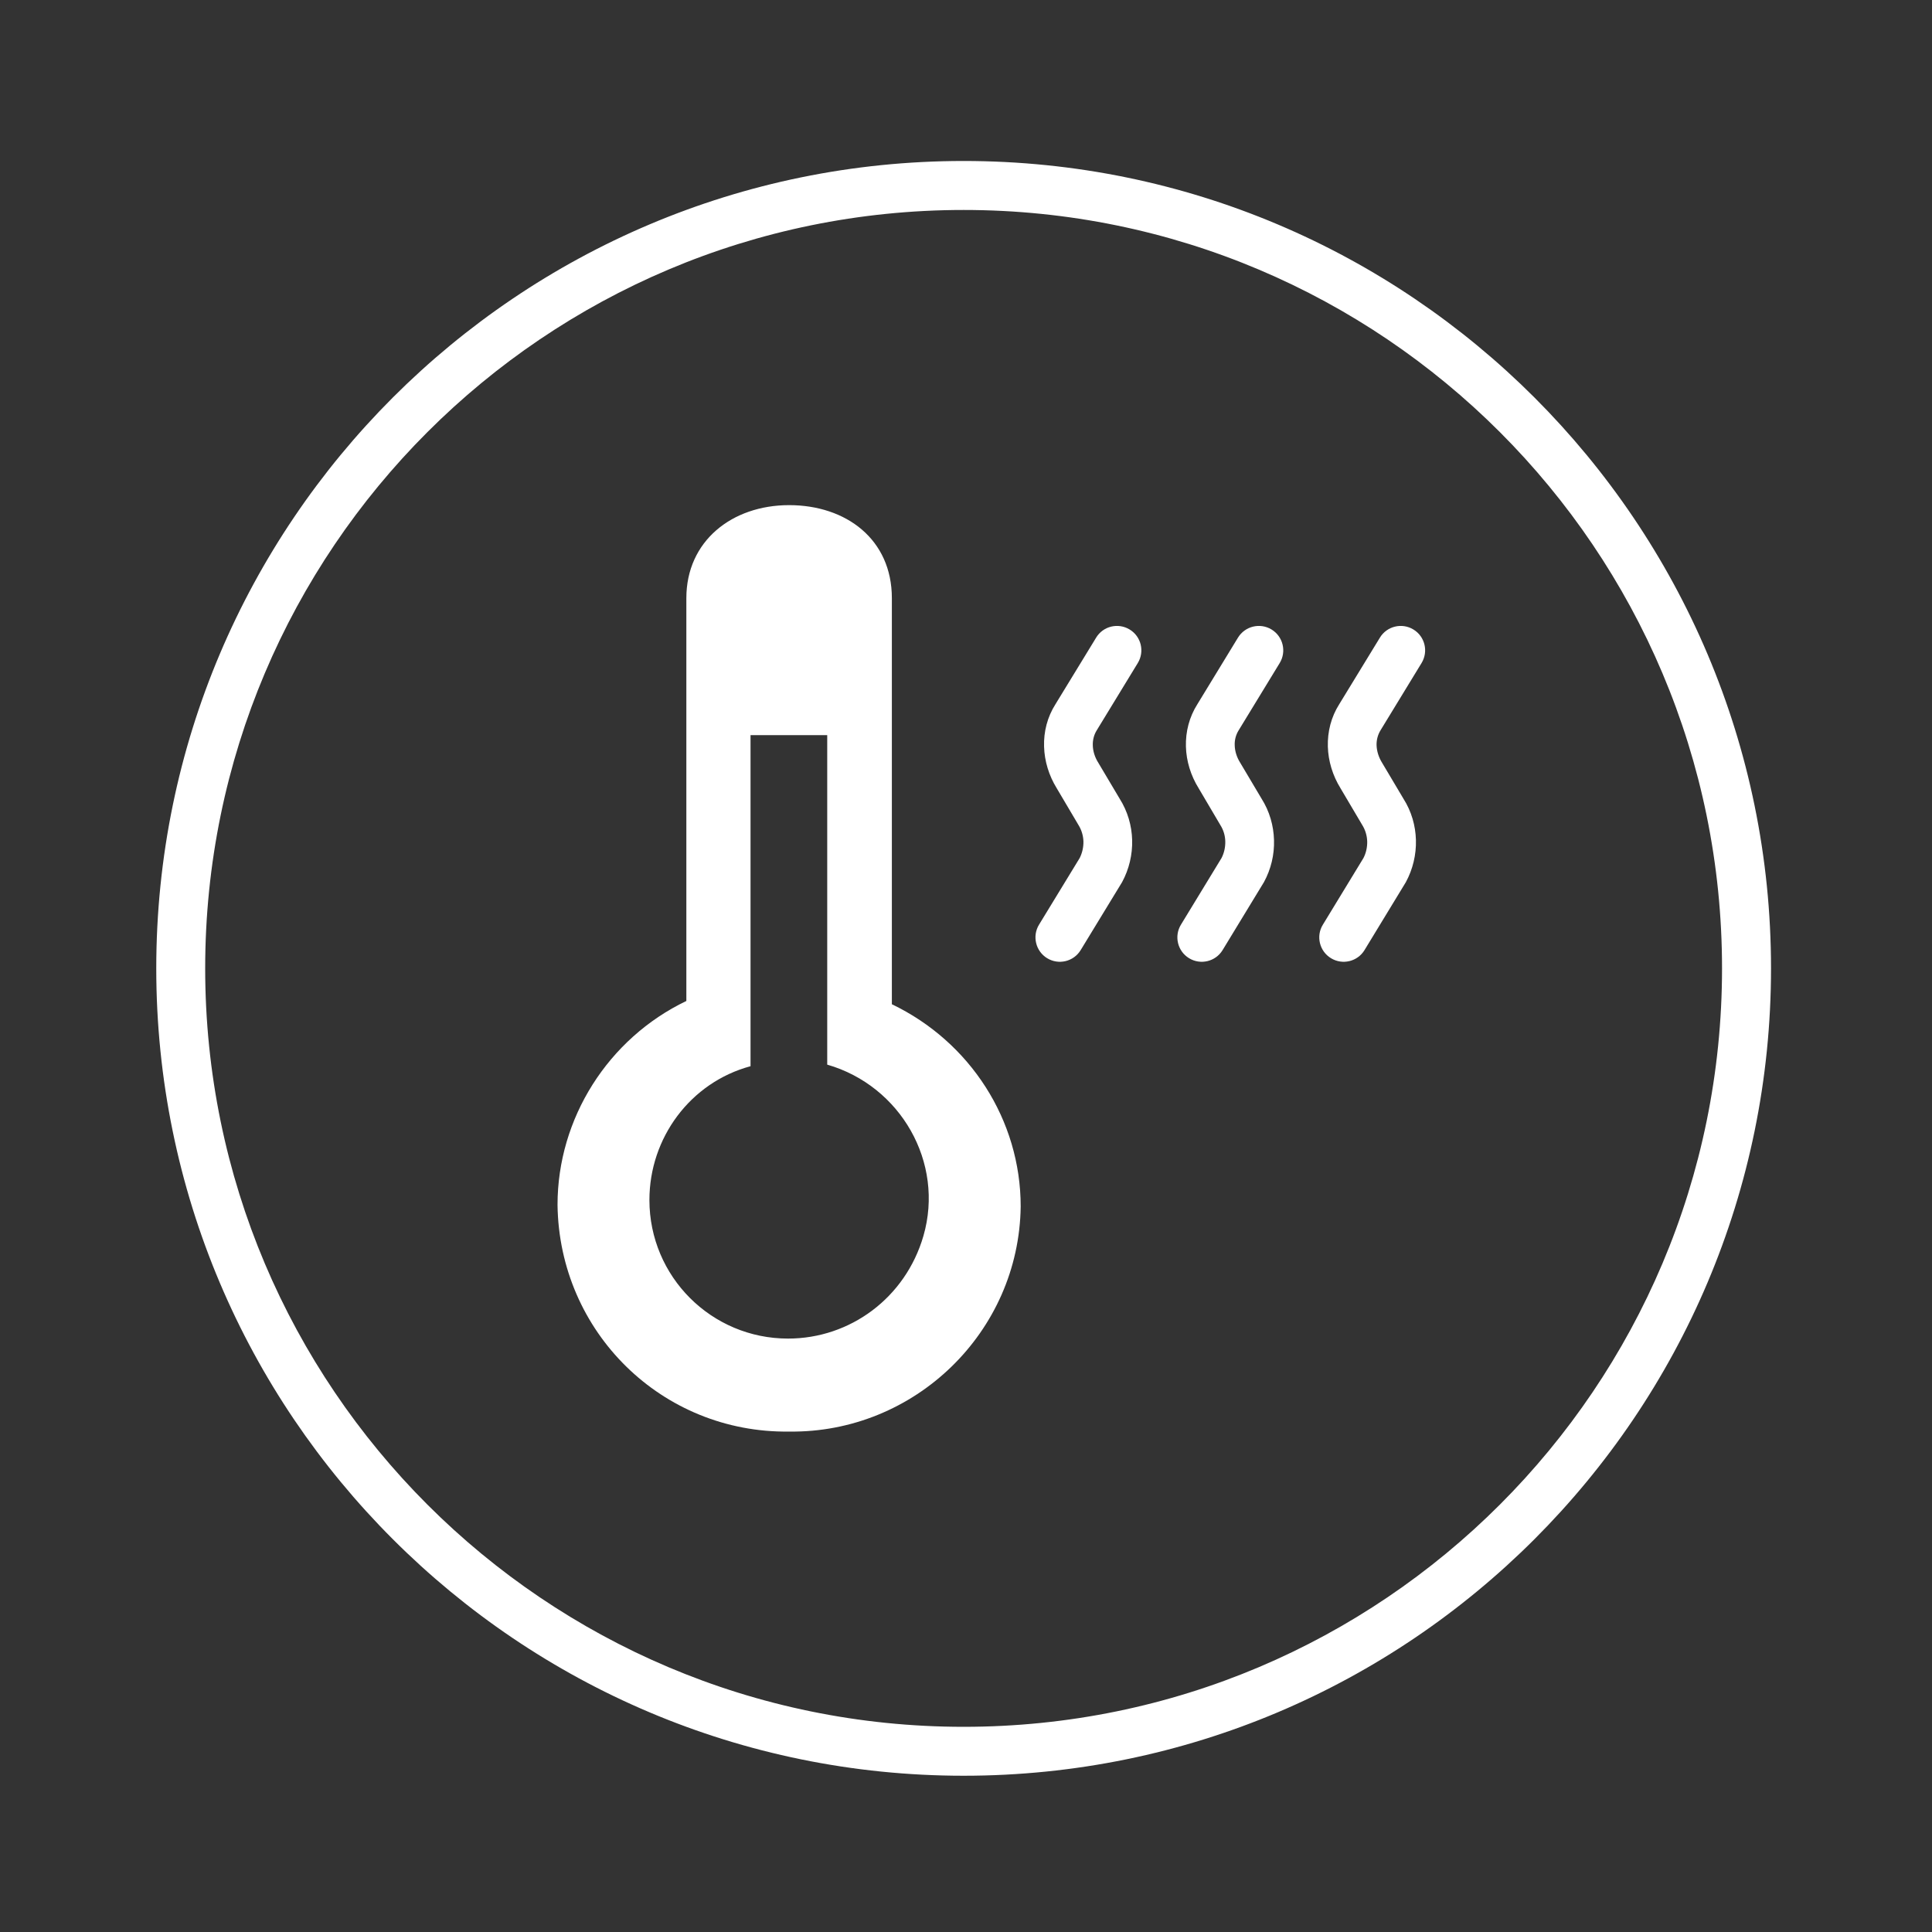 <?xml version="1.0" encoding="UTF-8"?>
<!DOCTYPE svg PUBLIC "-//W3C//DTD SVG 1.1//EN" "http://www.w3.org/Graphics/SVG/1.1/DTD/svg11.dtd">
<!-- Creator: CorelDRAW 2020 (64-Bit) -->
<svg xmlns="http://www.w3.org/2000/svg" xml:space="preserve" width="295px" height="295px" version="1.1" style="shape-rendering:geometricPrecision; text-rendering:geometricPrecision; image-rendering:optimizeQuality; fill-rule:evenodd; clip-rule:evenodd"
viewBox="0 0 295 295"
 xmlns:xlink="http://www.w3.org/1999/xlink"
 xmlns:xodm="http://www.corel.com/coreldraw/odm/2003">
 <rect x="0" y="0" width="295" height="295" fill="#333333" stroke="none"/>
 <defs>
  <style type="text/css">
   <![CDATA[
    .fil0 {fill:white}
    .fil1 {fill:white;fill-rule:nonzero}
   ]]>
  </style>
 </defs>
 <g id="Layer_x0020_1">
  <path class="fil0" d="M104.8 107.84l0 -16.51c0,-8.72 6.97,-14.2 15.69,-14.2 8.72,0 15.69,5.23 15.69,14.2l0 62.01c11.95,5.73 19.67,17.68 19.67,30.88 -0.24,19.18 -16.18,34.62 -35.36,34.37 -19.42,0.25 -35.11,-15.19 -35.36,-34.62l0 0c0,-13.2 7.72,-25.4 19.67,-31.13l0 -45zm15.53 96.55c-11.7,0 -21.17,-9.46 -21.17,-21.16 0,-9.47 6.23,-17.94 15.44,-20.43l0 -50.55 11.71 0 0 50.31c11.2,3.23 17.93,14.94 14.69,26.15 -2.74,9.46 -11.2,15.68 -20.67,15.68z"/>
  <path class="fil1" d="M147.14 24.58c34.03,0 64.85,13.81 87.16,36.12 22.31,22.31 36.12,53.13 36.12,87.16 0,34.03 -13.81,64.85 -36.12,87.16 -22.31,22.32 -53.13,36.12 -87.16,36.12 -34.03,0 -64.85,-13.8 -87.16,-36.12 -22.32,-22.31 -36.12,-53.13 -36.12,-87.16 0,-34.03 13.81,-64.85 36.12,-87.16 22.31,-22.31 53.13,-36.12 87.16,-36.12zm81.88 41.4c-20.96,-20.96 -49.91,-33.92 -81.88,-33.92 -31.97,0 -60.92,12.96 -81.88,33.92 -20.96,20.96 -33.93,49.91 -33.93,81.88 0,31.97 12.97,60.92 33.93,81.88 20.96,20.96 49.91,33.93 81.88,33.93 31.97,0 60.92,-12.97 81.88,-33.93 20.96,-20.96 33.92,-49.91 33.92,-81.88 0,-31.97 -12.96,-60.92 -33.92,-81.88z"/>
  <path class="fil1" d="M210.7 97.36c1.07,-1.76 3.37,-2.31 5.12,-1.24 1.76,1.07 2.31,3.36 1.24,5.12l-6.26 10.26c-0.43,0.7 -0.63,1.5 -0.61,2.29 0.03,0.92 0.33,1.86 0.85,2.69l3.25 5.47c1.23,1.93 1.85,4.12 1.91,6.31 0.06,2.23 -0.47,4.47 -1.54,6.44l-6.31 10.37c-1.07,1.76 -3.37,2.31 -5.12,1.24 -1.76,-1.07 -2.32,-3.37 -1.24,-5.12l6.2 -10.18c0.4,-0.78 0.59,-1.66 0.57,-2.54 -0.03,-0.87 -0.28,-1.74 -0.77,-2.52l-3.3 -5.58c-1.2,-1.94 -1.88,-4.16 -1.94,-6.38 -0.06,-2.25 0.49,-4.5 1.75,-6.48l6.2 -10.15z"/>
  <path class="fil1" d="M189.03 97.36c1.08,-1.76 3.37,-2.31 5.13,-1.24 1.75,1.07 2.31,3.36 1.24,5.12l-6.26 10.26c-0.44,0.7 -0.64,1.5 -0.61,2.29 0.02,0.92 0.32,1.86 0.85,2.69l3.25 5.47c1.22,1.93 1.84,4.12 1.9,6.31 0.07,2.23 -0.46,4.47 -1.54,6.44l-6.31 10.37c-1.07,1.76 -3.37,2.31 -5.12,1.24 -1.76,-1.07 -2.31,-3.37 -1.24,-5.12l6.2 -10.18c0.4,-0.78 0.59,-1.66 0.57,-2.54 -0.02,-0.87 -0.27,-1.74 -0.77,-2.52l-3.29 -5.58c-1.21,-1.94 -1.89,-4.16 -1.95,-6.38 -0.06,-2.25 0.5,-4.5 1.76,-6.48l6.19 -10.15z"/>
  <path class="fil1" d="M167.37 97.36c1.07,-1.76 3.36,-2.31 5.12,-1.24 1.76,1.07 2.31,3.36 1.24,5.12l-6.26 10.26c-0.44,0.7 -0.63,1.5 -0.61,2.29 0.02,0.92 0.32,1.86 0.85,2.69l3.25 5.47c1.22,1.93 1.85,4.12 1.91,6.31 0.06,2.23 -0.47,4.47 -1.54,6.44l-6.32 10.37c-1.07,1.76 -3.36,2.31 -5.12,1.24 -1.75,-1.07 -2.31,-3.37 -1.24,-5.12l6.21 -10.18c0.39,-0.78 0.59,-1.66 0.57,-2.54 -0.03,-0.87 -0.28,-1.74 -0.77,-2.52l-3.3 -5.58c-1.2,-1.94 -1.88,-4.16 -1.94,-6.38 -0.07,-2.25 0.49,-4.5 1.75,-6.48l6.2 -10.15z"/>
 </g>
</svg>
